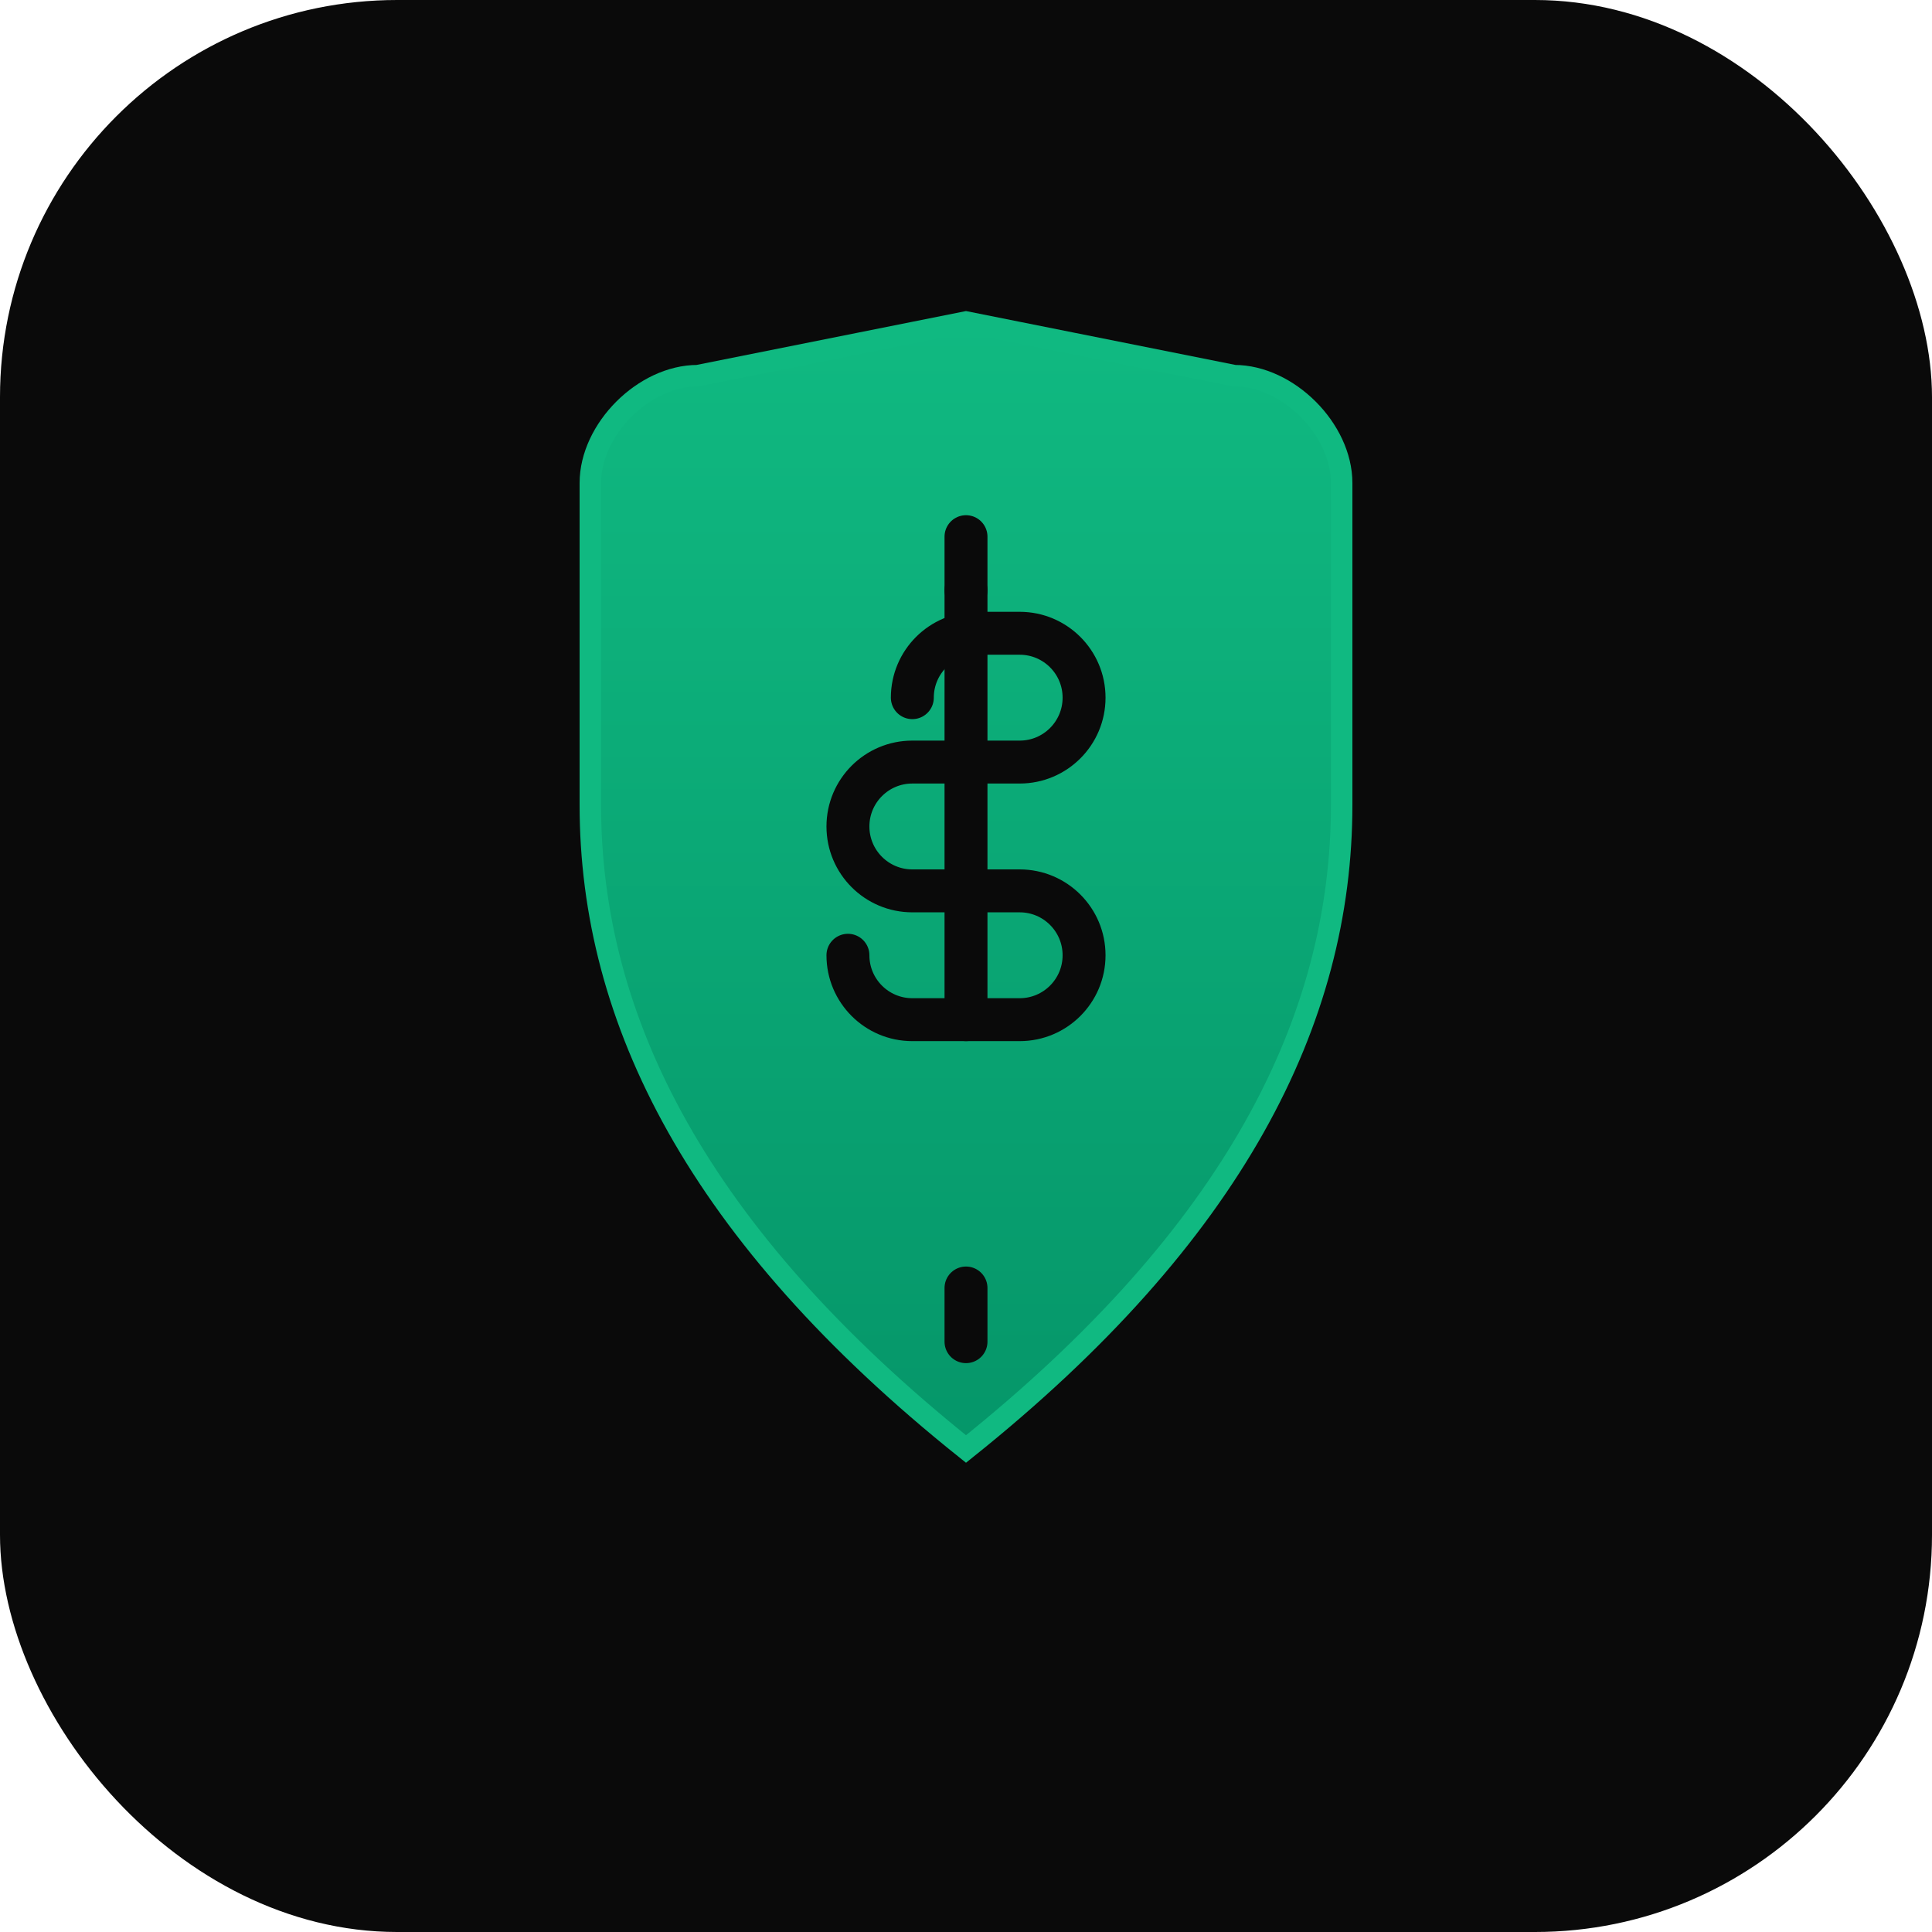 <svg width="180" height="180" viewBox="0 0 180 180" fill="none" xmlns="http://www.w3.org/2000/svg">
  <defs>
    <linearGradient id="shieldGradient" x1="0%" y1="0%" x2="0%" y2="100%">
      <stop offset="0%" style="stop-color:#10B981;stop-opacity:1" />
      <stop offset="100%" style="stop-color:#059669;stop-opacity:1" />
    </linearGradient>
  </defs>
  <rect width="180" height="180" rx="37" fill="#0a0a0a"/>
  
  <!-- Shield shape -->
  <path d="M90 30C90 30 115 35 115 35C120 35 125 40 125 45L125 75C125 95 115 115 90 135C65 115 55 95 55 75L55 45C55 40 60 35 65 35C65 35 90 30 90 30Z" 
        fill="url(#shieldGradient)" 
        stroke="#10B981" 
        stroke-width="2"/>
  
  <!-- Dollar sign -->
  <path d="M90 55L90 50M90 125L90 120M85 65C85 61.686 87.686 59 91 59L95 59C98.314 59 101 61.686 101 65C101 68.314 98.314 71 95 71L85 71C81.686 71 79 73.686 79 77C79 80.314 81.686 83 85 83L95 83C98.314 83 101 85.686 101 89C101 92.314 98.314 95 95 95L85 95C81.686 95 79 92.314 79 89" 
        stroke="#0a0a0a" 
        stroke-width="4" 
        stroke-linecap="round" 
        fill="none"/>
  
  <!-- Vertical line of $ -->
  <line x1="90" y1="55" x2="90" y2="95" stroke="#0a0a0a" stroke-width="4" stroke-linecap="round"/>
</svg>
